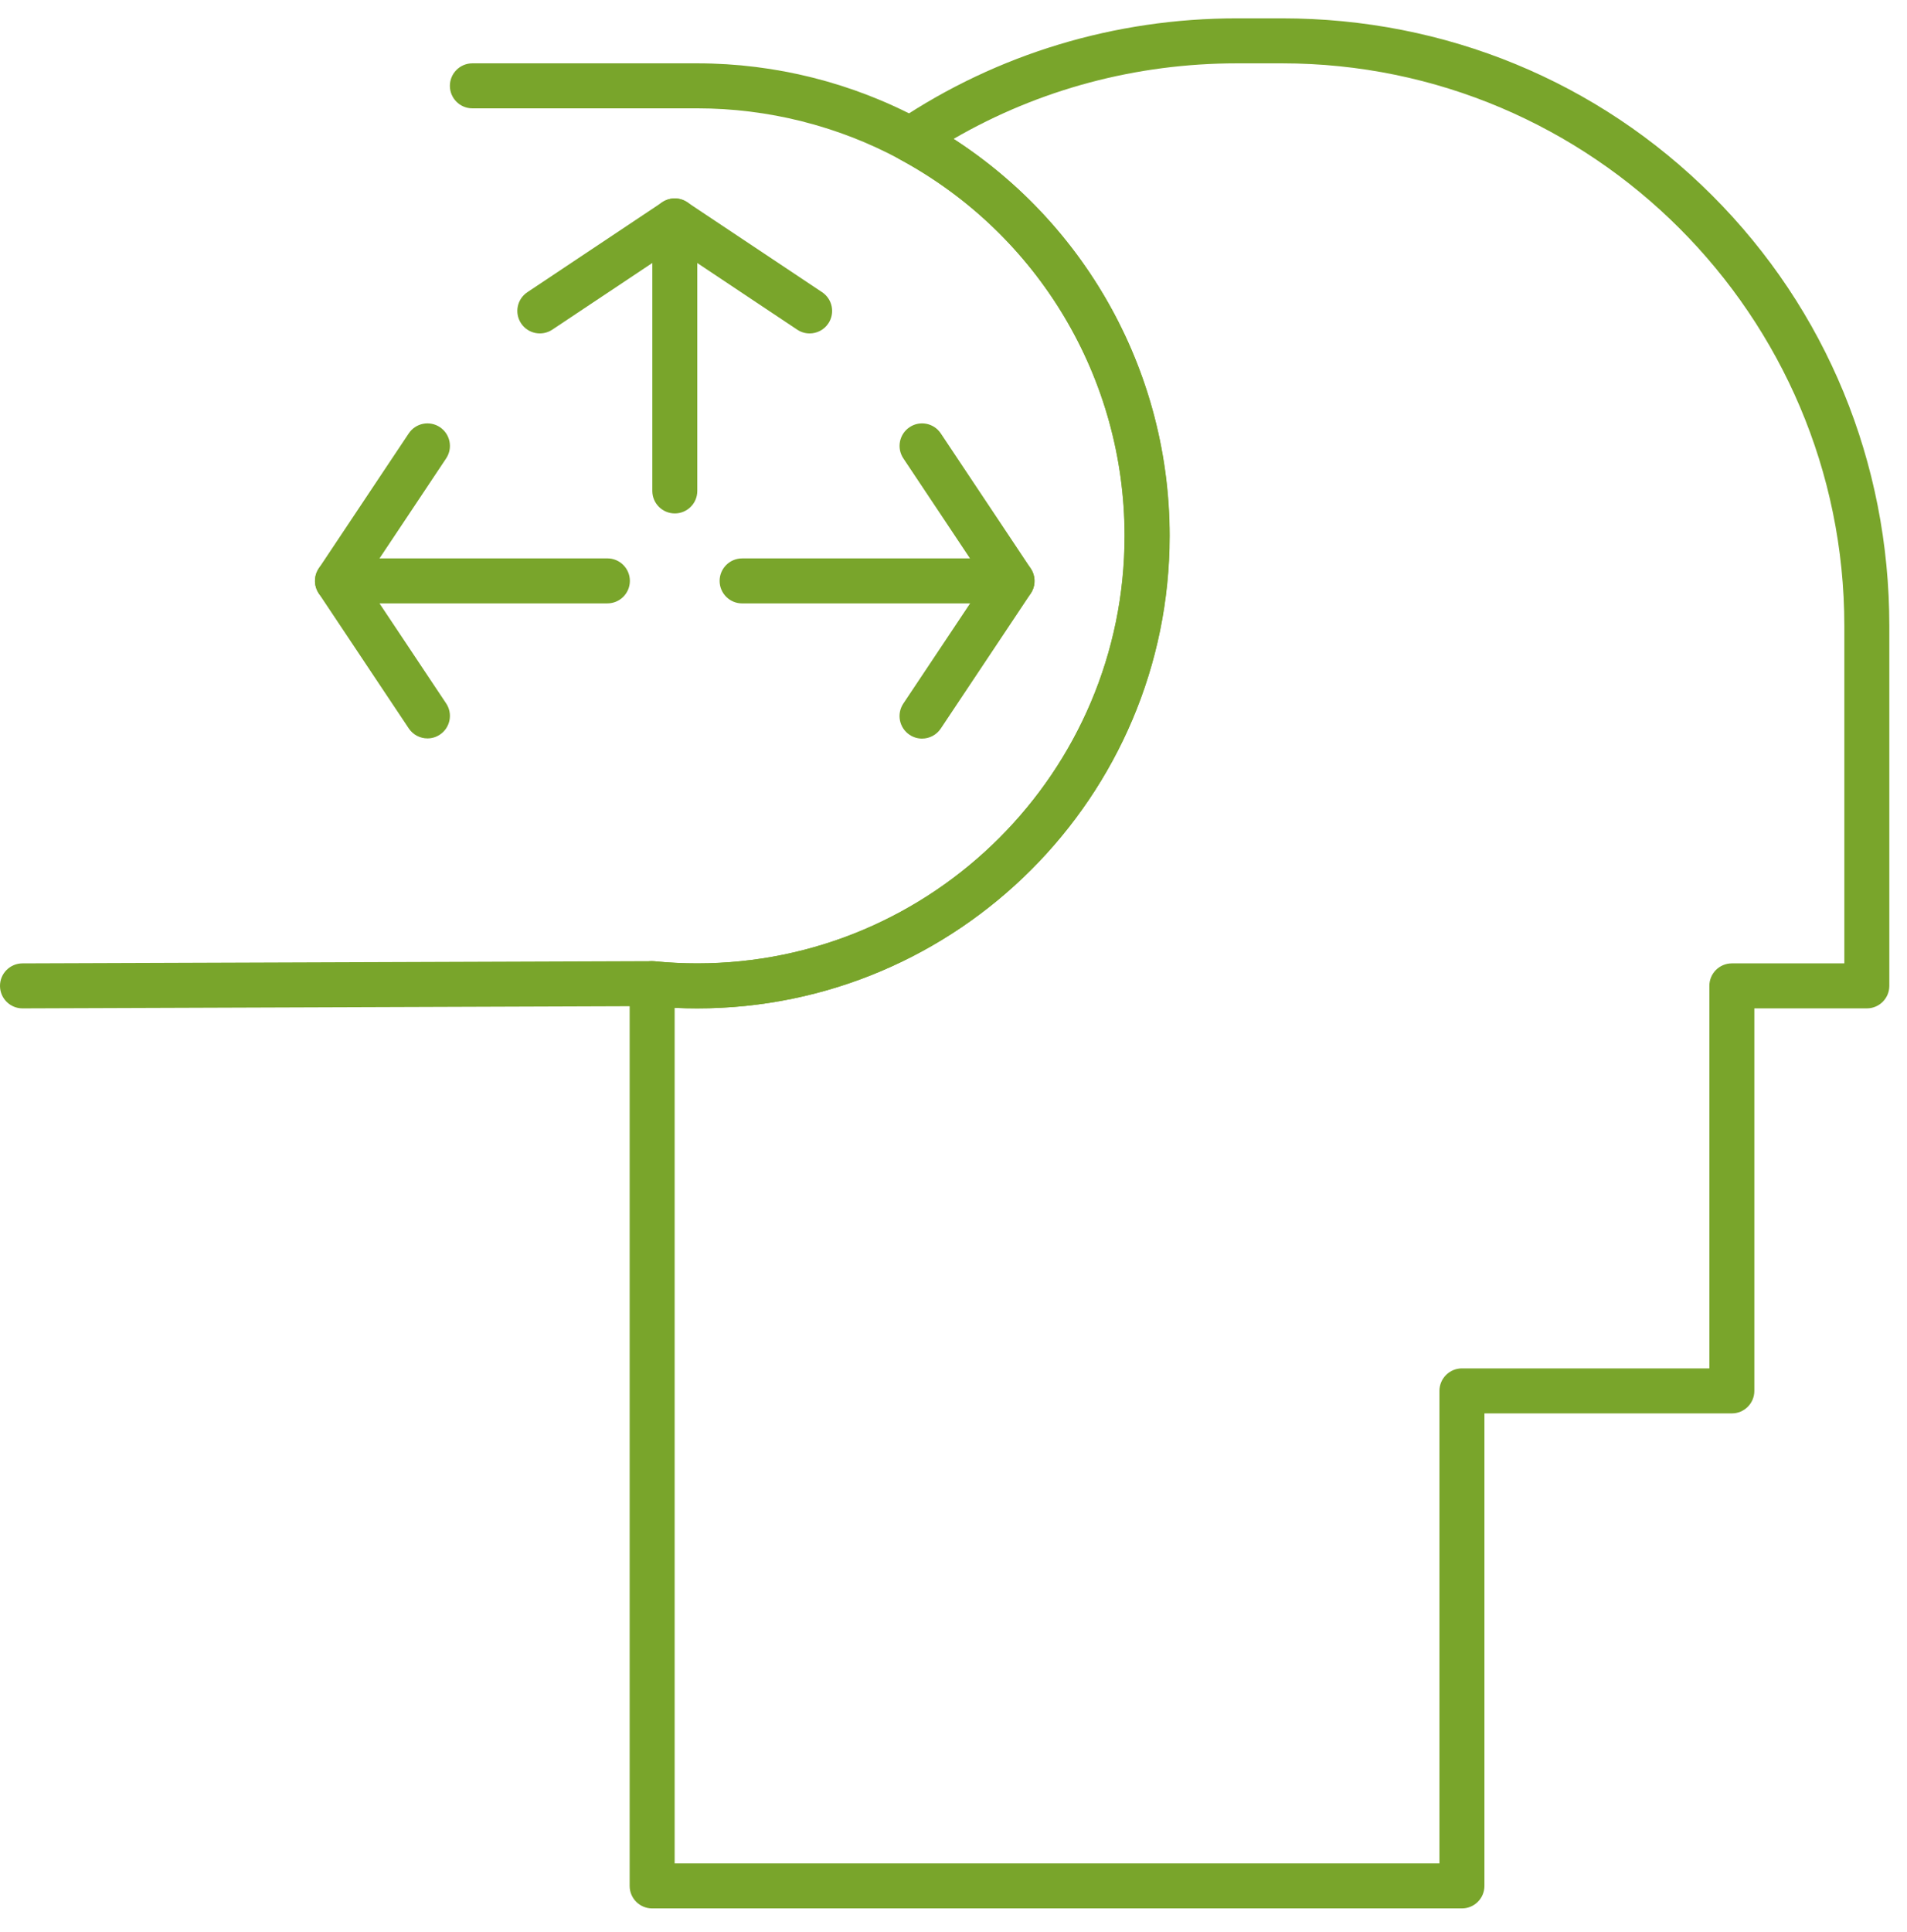 <?xml version="1.0" encoding="UTF-8"?> <svg xmlns="http://www.w3.org/2000/svg" width="78" height="79" viewBox="0 0 78 79" fill="none"><path d="M37.712 30.201C37.537 30.201 37.359 30.15 37.203 30.046C36.78 29.764 36.666 29.193 36.947 28.77L40.628 23.25C40.909 22.827 41.481 22.713 41.904 22.994C42.327 23.276 42.441 23.848 42.159 24.27L38.479 29.791C38.301 30.057 38.01 30.201 37.712 30.201Z" fill="#79A52B"></path><path d="M59.796 78.034H26.674C26.166 78.034 25.754 77.622 25.754 77.114V40.221C25.754 39.961 25.864 39.713 26.056 39.539C26.249 39.364 26.506 39.279 26.765 39.305C27.346 39.363 27.934 39.392 28.514 39.392C38.153 39.392 45.995 31.55 45.995 21.911C45.995 15.471 42.469 9.57 36.794 6.512C36.51 6.359 36.326 6.068 36.311 5.746C36.295 5.424 36.45 5.117 36.718 4.938C40.808 2.198 45.606 0.75 50.595 0.75H52.435C59.112 0.75 65.362 3.322 70.033 7.994C74.704 12.665 77.277 18.915 77.277 25.591V40.312C77.277 40.82 76.865 41.232 76.357 41.232H71.756V56.873C71.756 57.381 71.345 57.793 70.836 57.793H60.716V77.114C60.716 77.622 60.304 78.034 59.796 78.034ZM27.594 76.194H58.876V56.873C58.876 56.365 59.288 55.953 59.796 55.953H69.916V40.312C69.916 39.804 70.328 39.392 70.836 39.392H75.437V25.591C75.437 12.909 65.118 2.59 52.435 2.59H50.595C46.475 2.59 42.498 3.655 39.001 5.681C44.486 9.227 47.835 15.313 47.835 21.911C47.835 32.565 39.168 41.232 28.514 41.232C28.209 41.232 27.901 41.225 27.594 41.21V76.194Z" fill="#79A52B"></path><path d="M28.521 41.232C27.897 41.232 27.264 41.201 26.638 41.141L0.923 41.232C0.922 41.232 0.921 41.232 0.92 41.232C0.413 41.232 0.002 40.822 6.1618e-06 40.315C-0.002 39.807 0.409 39.394 0.917 39.392L26.678 39.3C26.708 39.301 26.741 39.302 26.772 39.305C27.353 39.363 27.941 39.392 28.521 39.392C38.16 39.392 46.002 31.55 46.002 21.911C46.002 15.47 42.477 9.57 36.801 6.512C34.274 5.15 31.411 4.43 28.521 4.43H19.321C18.813 4.43 18.401 4.018 18.401 3.51C18.401 3.002 18.813 2.59 19.321 2.59H28.521C31.715 2.59 34.879 3.386 37.674 4.892C43.946 8.272 47.843 14.793 47.843 21.911C47.843 32.565 39.175 41.232 28.521 41.232Z" fill="#79A52B"></path><path d="M41.394 24.673H30.354C29.846 24.673 29.434 24.261 29.434 23.753C29.434 23.245 29.846 22.833 30.354 22.833H39.675L36.949 18.743C36.667 18.32 36.781 17.749 37.204 17.467C37.626 17.185 38.198 17.299 38.48 17.722L42.16 23.243C42.348 23.525 42.366 23.888 42.206 24.187C42.045 24.486 41.733 24.673 41.394 24.673Z" fill="#79A52B"></path><path d="M13.802 24.673C13.627 24.673 13.449 24.623 13.293 24.519C12.87 24.237 12.756 23.666 13.037 23.243L16.718 17.722C17 17.299 17.571 17.185 17.994 17.467C18.416 17.749 18.53 18.32 18.249 18.743L14.569 24.263C14.391 24.529 14.099 24.673 13.802 24.673Z" fill="#79A52B"></path><path d="M17.484 30.193C17.187 30.193 16.895 30.049 16.718 29.783L13.037 24.262C12.849 23.98 12.832 23.617 12.992 23.318C13.152 23.019 13.463 22.832 13.803 22.832H24.843C25.351 22.832 25.763 23.244 25.763 23.752C25.763 24.26 25.351 24.672 24.843 24.672H15.522L18.248 28.762C18.53 29.185 18.416 29.756 17.993 30.038C17.837 30.143 17.66 30.193 17.484 30.193Z" fill="#79A52B"></path><path d="M33.115 13.634C32.94 13.634 32.763 13.584 32.606 13.479L27.086 9.799C26.663 9.517 26.549 8.946 26.83 8.523C27.112 8.1 27.683 7.986 28.106 8.268L33.627 11.948C34.049 12.23 34.163 12.801 33.882 13.224C33.704 13.49 33.413 13.634 33.115 13.634Z" fill="#79A52B"></path><path d="M27.601 20.994C27.093 20.994 26.681 20.582 26.681 20.074V10.753L22.591 13.479C22.168 13.761 21.597 13.647 21.315 13.224C21.033 12.801 21.147 12.23 21.57 11.948L27.09 8.268C27.372 8.08 27.735 8.062 28.035 8.222C28.334 8.382 28.521 8.694 28.521 9.033V20.074C28.521 20.582 28.109 20.994 27.601 20.994Z" fill="#79A52B"></path></svg> 